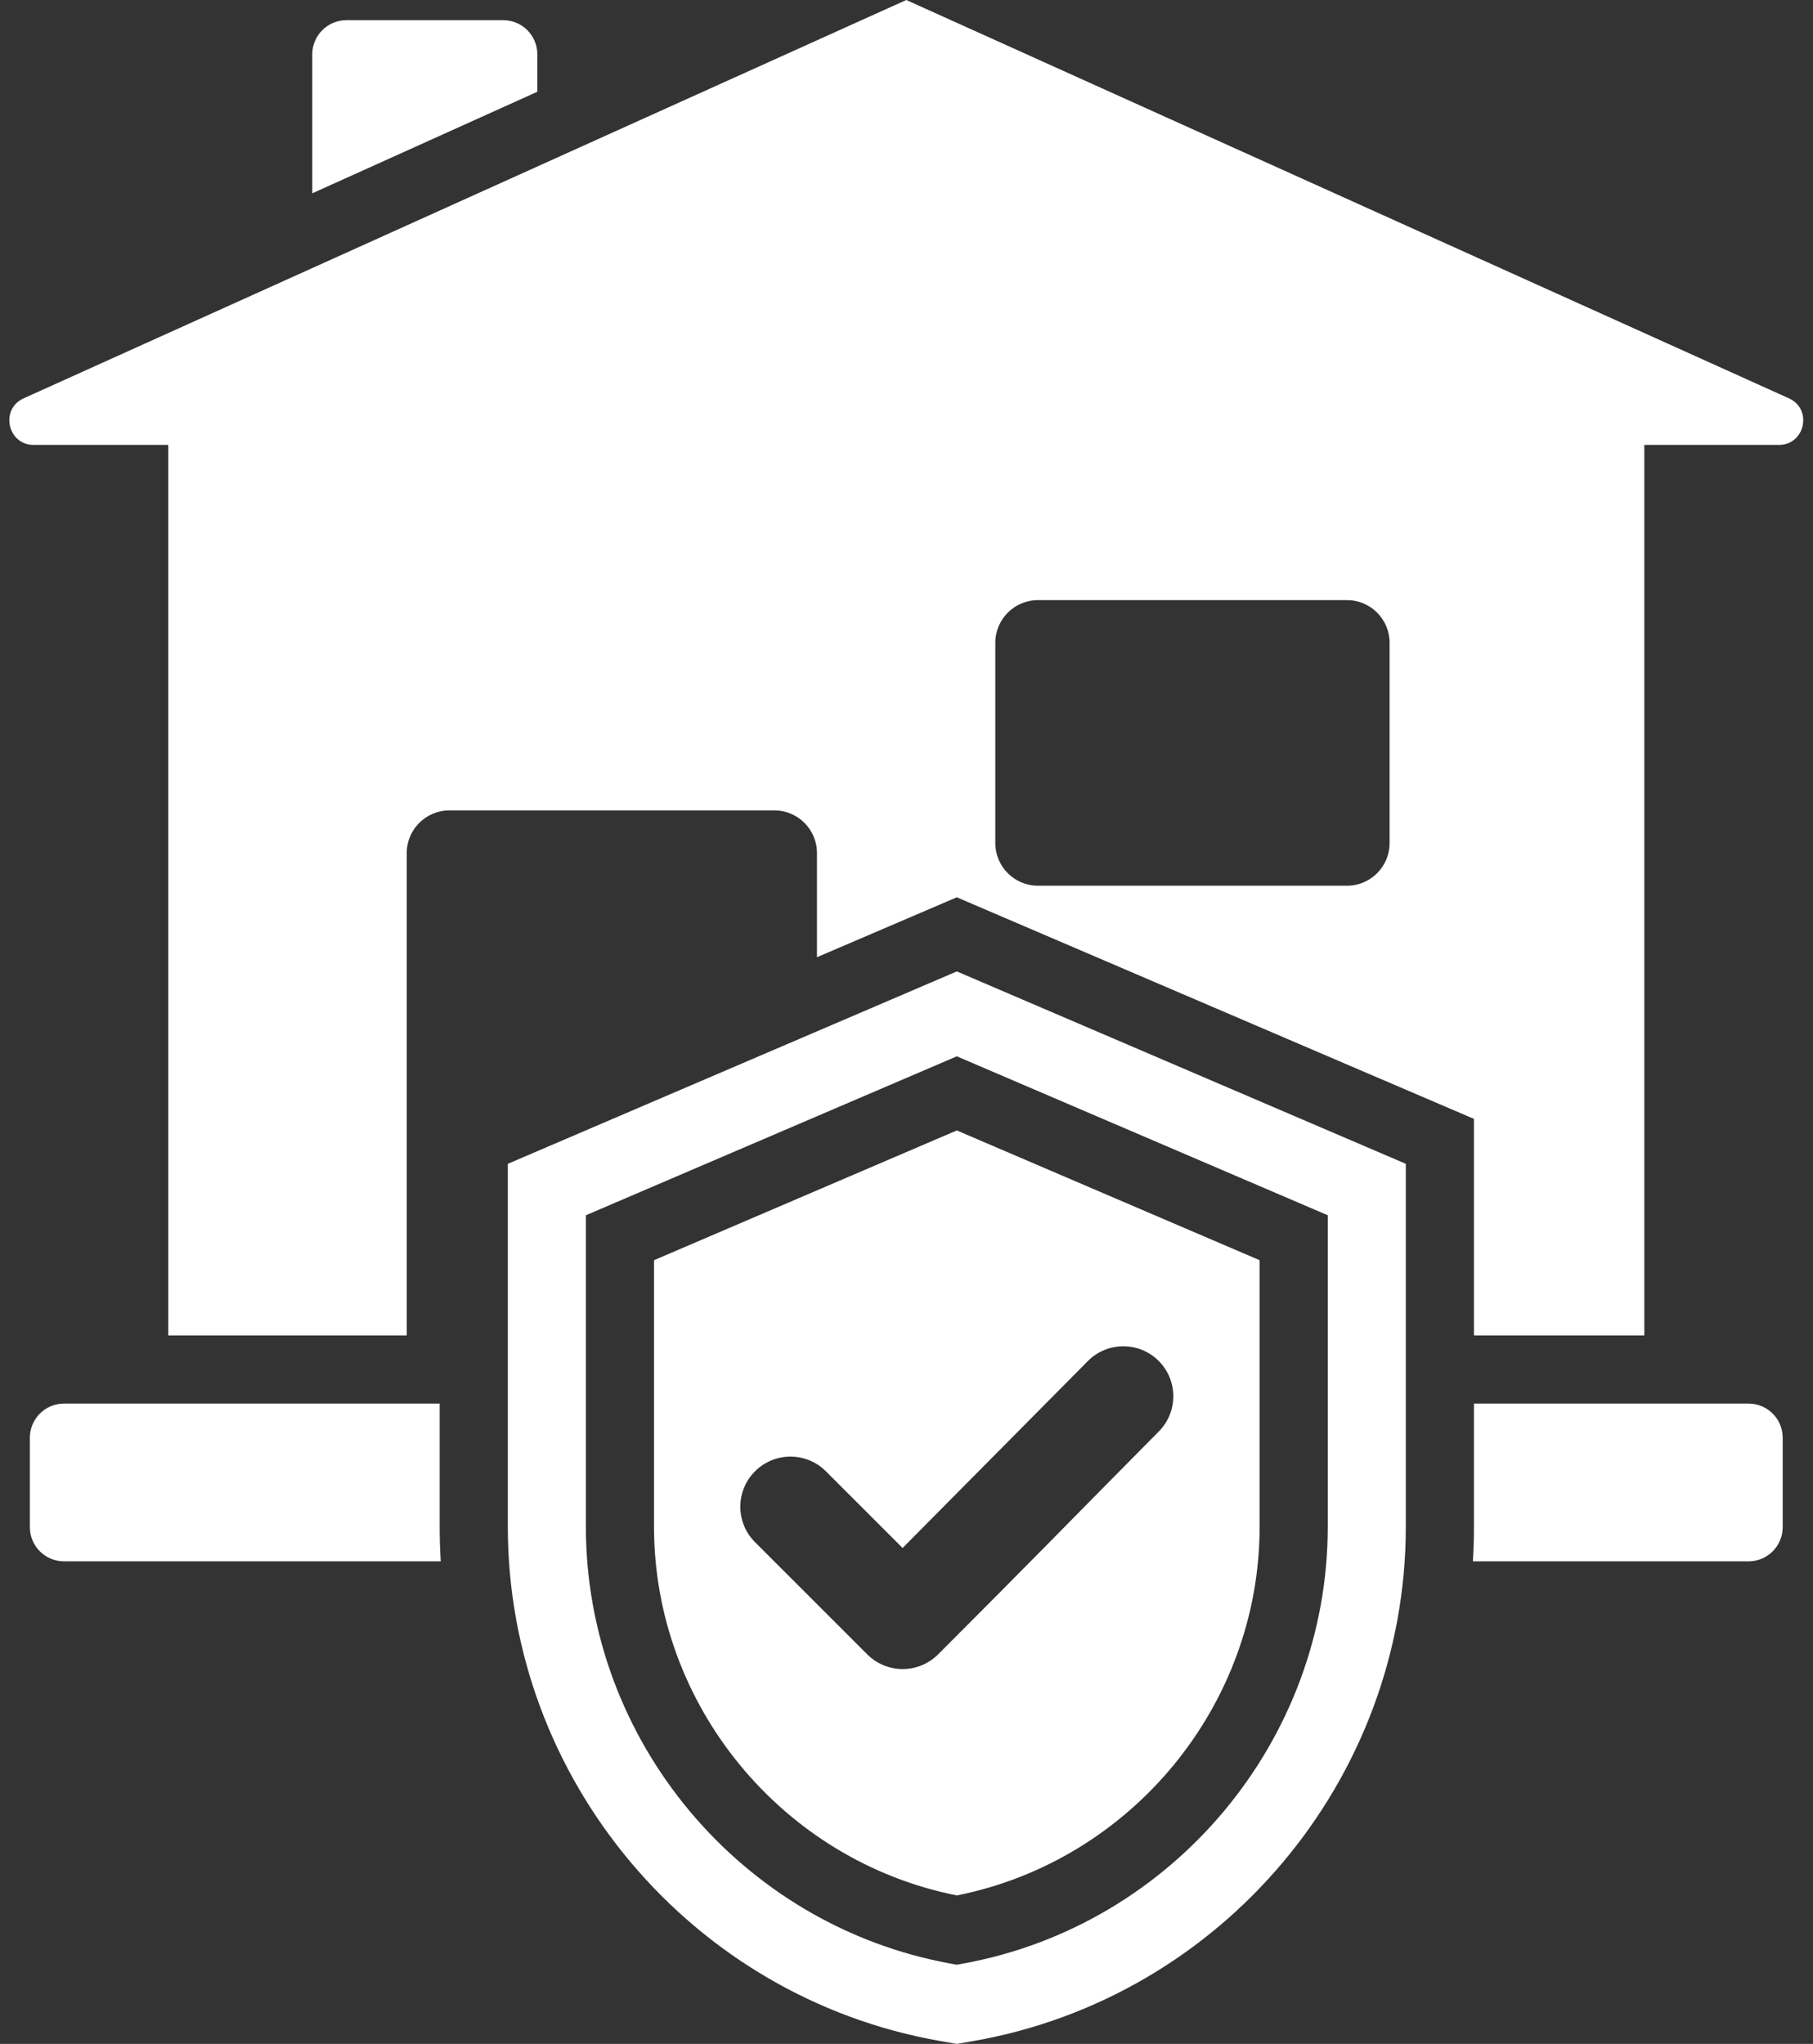 <?xml version="1.0" encoding="UTF-8" standalone="no"?><svg xmlns="http://www.w3.org/2000/svg" xmlns:xlink="http://www.w3.org/1999/xlink" fill="#ffffff" height="480" preserveAspectRatio="xMidYMid meet" version="1" viewBox="43.2 16.0 425.7 480.0" width="425.7" zoomAndPan="magnify"><rect x="43.2" y="16.0" width="425.7" height="480.0" fill="#333333" stroke="none"/><g id="change1_1"><path clip-rule="evenodd" d="M463.251,109.546L256,16L48.748,109.546c-5.59,2.523-3.779,10.939,2.355,10.939h31.6v209.136h56.003V216.317 c0-5.508,4.492-10,10-10h76.322c5.508,0,10,4.492,10,10v24.479l32.837-14.073l121.426,52.039v50.858h40.004V120.485h31.601 C467.03,120.485,468.843,112.068,463.251,109.546z M369.484,214.005c0,5.508-4.492,10-10,10h-72.58c-5.508,0-10-4.492-10-10v-47.069 c0-5.508,4.492-10,10-10h72.58c5.507,0,10,4.492,10,10V214.005z M389.291,345.621h64.493c4.4,0,8,3.6,8,8v21.048c0,4.4-3.6,8-8,8 h-64.739c0.158-2.687,0.246-5.389,0.246-8.109V345.621L389.291,345.621z M58.216,345.621h88.223v28.939 c0,2.72,0.089,5.422,0.246,8.109h-88.47c-4.401,0-8-3.6-8-8v-21.048C50.216,349.221,53.815,345.621,58.216,345.621L58.216,345.621z M124.524,20.739h36.843c4.4,0,8,3.599,8,8v8.81L116.524,61.4V28.739C116.524,24.338,120.124,20.739,124.524,20.739L124.524,20.739z M267.865,244.131l-105.427,45.182v85.247c0,59.335,43.167,110.586,101.59,120.771l3.837,0.669l3.836-0.669 c58.422-10.185,101.59-61.436,101.59-120.771v-85.247L267.865,244.131z M354.964,374.56c0,50.138-36.353,93.621-85.668,102.584 l-1.431,0.26l-1.431-0.26c-49.315-8.964-85.668-52.446-85.668-102.584v-73.163l87.099-37.327l87.099,37.327V374.56z M267.865,281.478l-71.099,30.471v62.612c0,41.922,30.117,78.415,71.099,86.57c40.982-8.155,71.099-44.648,71.099-86.57v-62.612 L267.865,281.478z M315.284,352.178c-22.471,22.695-29.233,29.762-51.811,52.339c-4.596,4.595-12.047,4.595-16.643,0l-26.351-26.351 c-4.595-4.595-4.595-12.047,0-16.643c4.596-4.595,12.047-4.595,16.643,0l18.011,18.01l43.508-43.907 c4.57-4.596,12.002-4.617,16.597-0.046C319.833,340.151,319.854,347.582,315.284,352.178z" fill-rule="evenodd"/></g></svg>